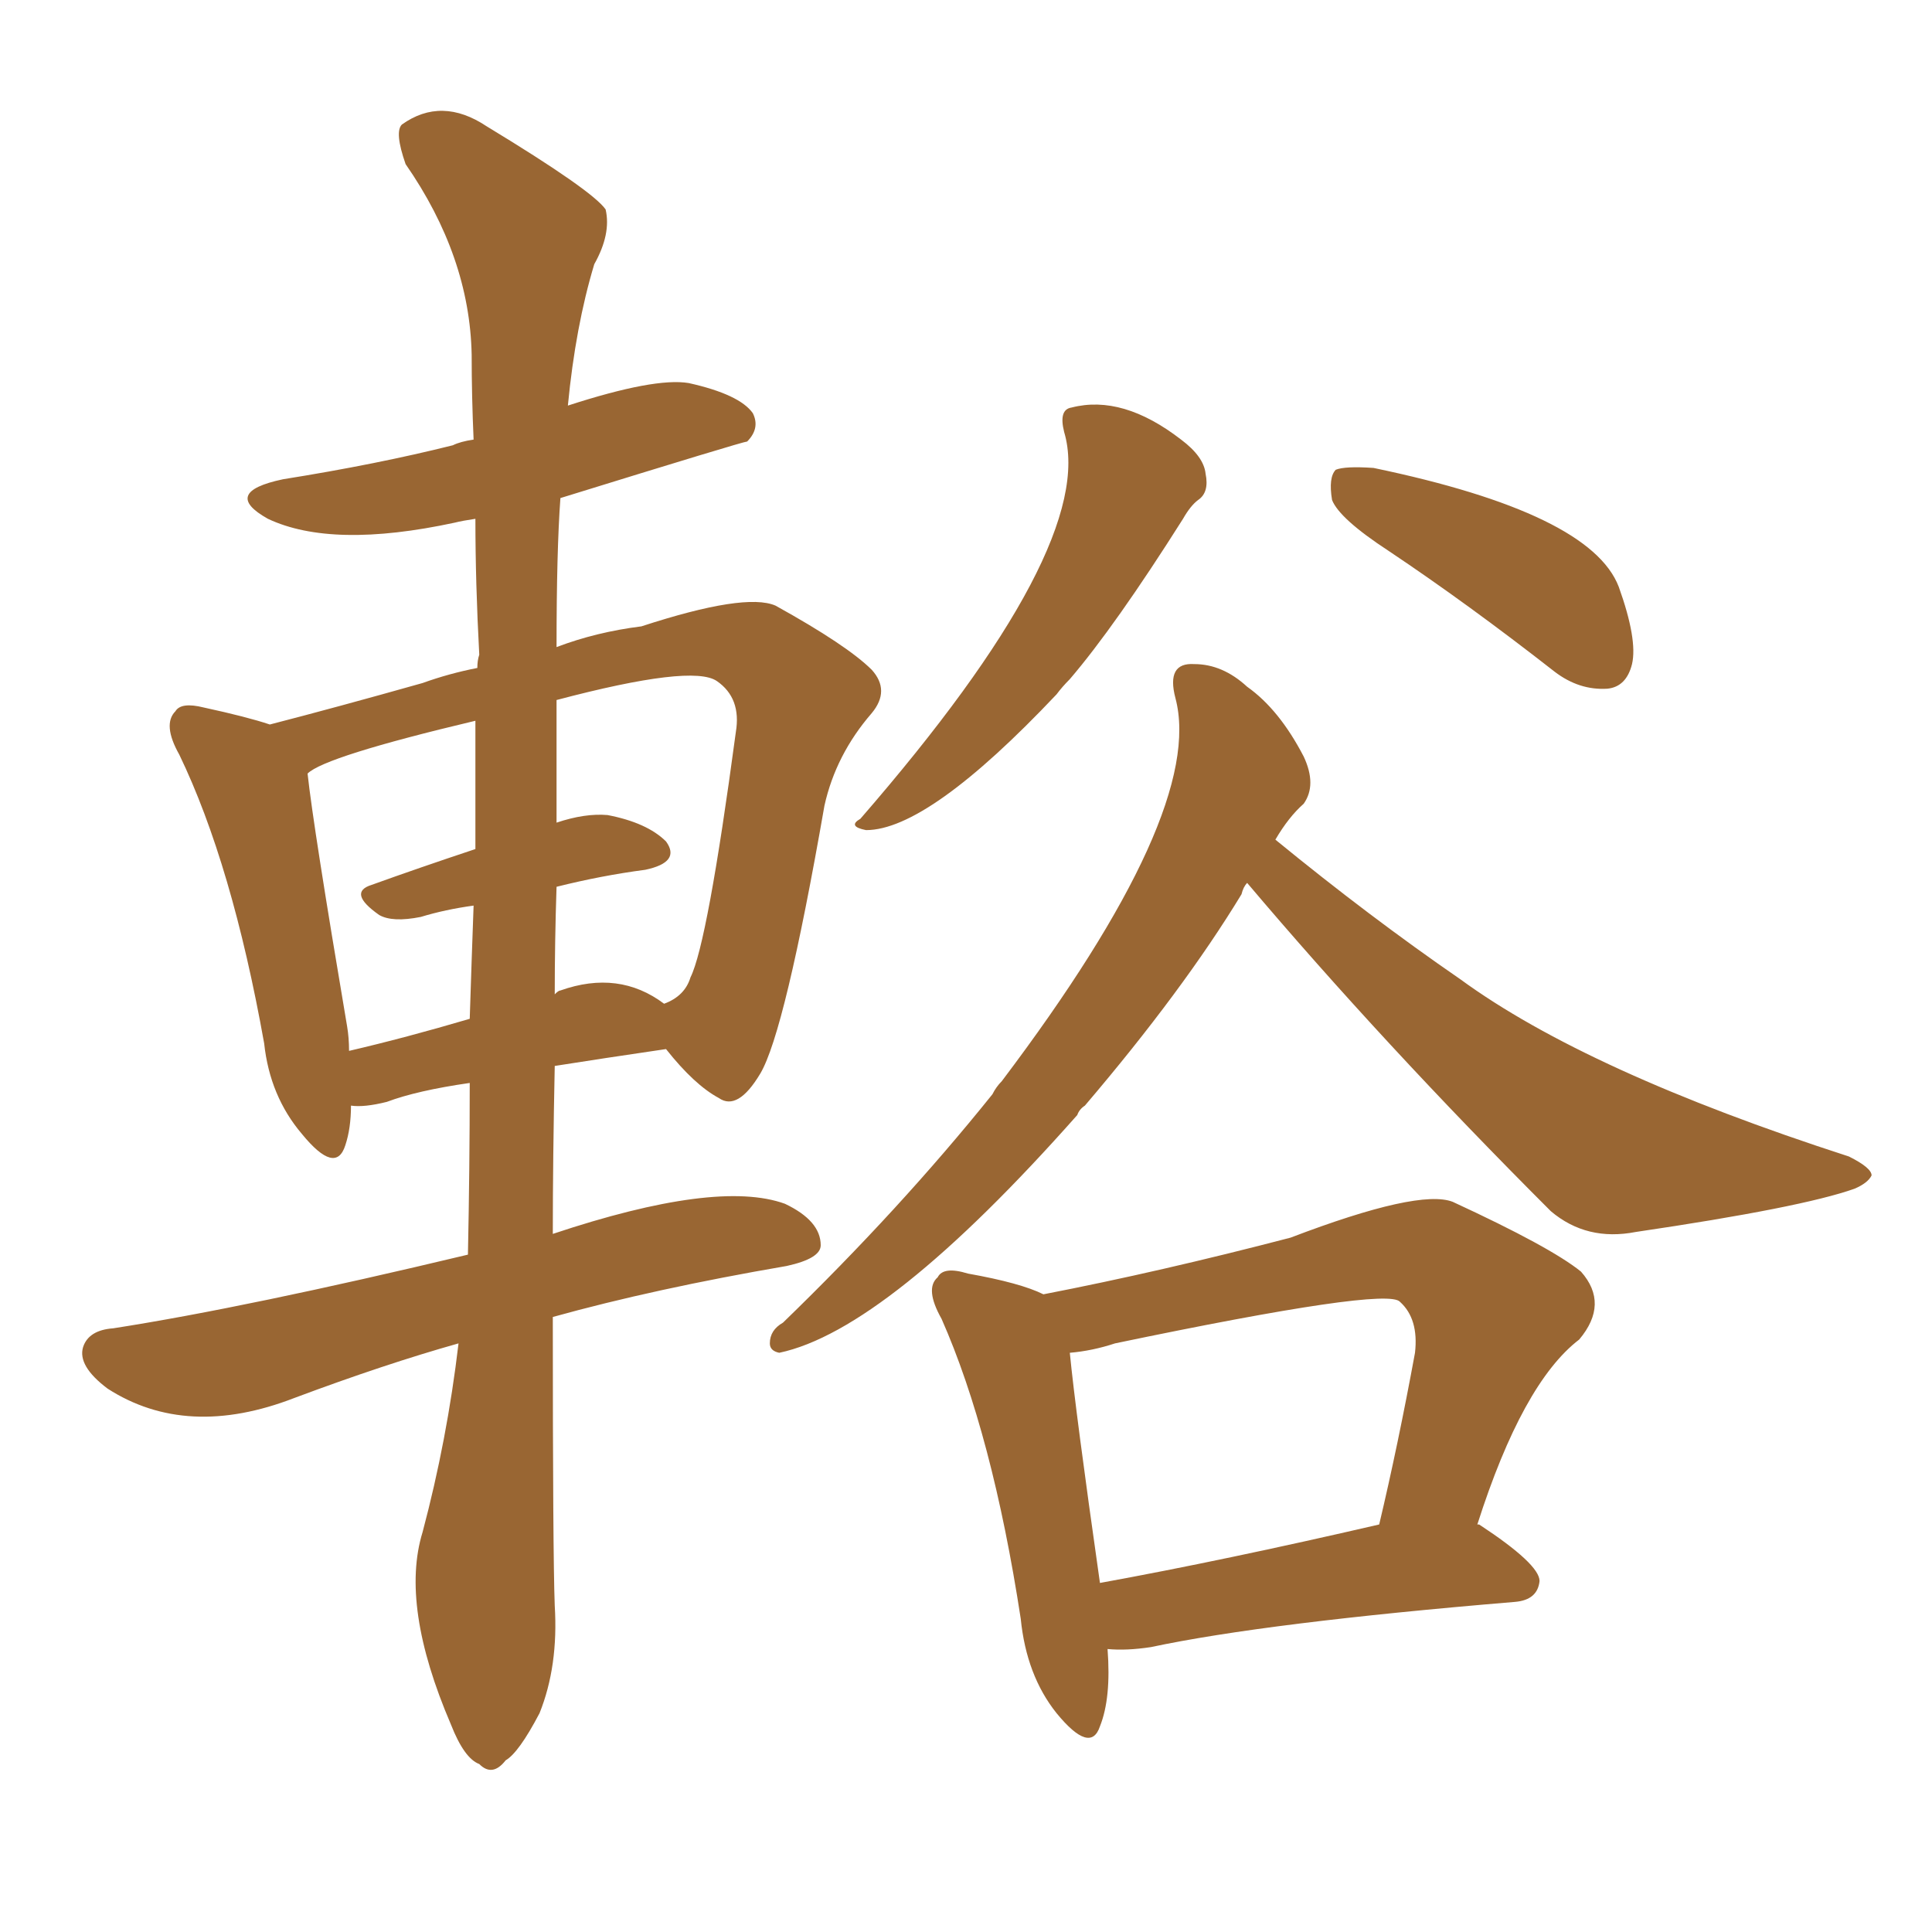 <svg xmlns="http://www.w3.org/2000/svg" xmlns:xlink="http://www.w3.org/1999/xlink" width="150" height="150"><path fill="#996633" padding="10" d="M82.62 33.54L82.62 33.54Q82.18 31.79 83.20 31.64L83.20 31.64Q87.16 30.62 91.70 34.13L91.70 34.13Q93.46 35.45 93.60 36.77L93.60 36.77Q93.90 38.23 93.02 38.82L93.02 38.82Q92.43 39.26 91.85 40.28L91.85 40.28Q86.57 48.63 83.06 52.73L83.06 52.73Q82.47 53.32 82.03 53.91L82.03 53.91Q72.07 64.45 67.24 64.45L67.24 64.45Q65.77 64.16 66.80 63.57L66.80 63.57Q85.25 42.33 82.62 33.54ZM107.81 42.77L107.81 42.77Q104.00 40.28 103.42 38.82L103.42 38.82Q103.13 37.06 103.71 36.47L103.71 36.47Q104.44 36.18 106.64 36.33L106.64 36.33Q123.49 39.84 125.68 45.56L125.68 45.56Q127.15 49.66 126.71 51.56L126.71 51.56Q126.27 53.32 124.80 53.47L124.80 53.47Q122.61 53.61 120.70 52.15L120.70 52.15Q113.96 46.88 107.81 42.77ZM96.83 68.55L96.83 68.55Q96.53 68.85 96.39 69.43L96.39 69.43Q91.85 76.90 84.23 85.84L84.23 85.84Q83.79 86.13 83.64 86.57L83.64 86.57Q68.85 103.27 60.50 105.03L60.50 105.03Q59.77 104.88 59.77 104.30L59.77 104.30Q59.77 103.27 60.79 102.69L60.79 102.69Q69.87 93.90 77.05 84.96L77.05 84.96Q77.34 84.38 77.78 83.94L77.78 83.94Q93.60 62.99 91.26 54.20L91.26 54.20Q90.53 51.42 92.72 51.56L92.72 51.56Q94.92 51.56 96.83 53.32L96.83 53.32Q99.32 55.08 101.22 58.74L101.22 58.74Q102.25 60.94 101.22 62.40L101.22 62.40Q100.05 63.43 99.02 65.19L99.02 65.19Q106.35 71.19 113.38 76.03L113.38 76.03Q123.19 83.20 143.55 89.79L143.55 89.79Q145.31 90.67 145.31 91.26L145.31 91.26Q145.02 91.85 143.99 92.29L143.99 92.29Q139.89 93.75 127.00 95.65L127.00 95.65Q123.19 96.39 120.41 94.04L120.41 94.04Q107.37 81.01 96.83 68.55ZM85.99 128.03L85.99 128.03Q86.28 131.84 85.40 134.03L85.40 134.03Q84.67 136.23 82.03 133.01L82.03 133.01Q79.69 130.08 79.25 125.68L79.25 125.68Q77.05 111.33 73.10 102.39L73.10 102.39Q71.78 100.05 72.80 99.17L72.80 99.17Q73.24 98.29 75.15 98.88L75.15 98.88Q79.25 99.61 81.01 100.49L81.01 100.49Q90.09 98.73 100.20 96.09L100.20 96.09Q110.16 92.29 112.79 93.31L112.79 93.31Q120.41 96.83 122.75 98.73L122.75 98.73Q124.95 101.22 122.61 104.00L122.61 104.00Q118.21 107.37 114.70 118.36L114.70 118.36Q114.84 118.36 114.84 118.36L114.84 118.36Q119.53 121.44 119.53 122.75L119.53 122.75Q119.38 124.22 117.63 124.37L117.63 124.37Q98.29 125.98 89.36 127.88L89.36 127.88Q87.45 128.17 85.99 128.03ZM85.40 122.90L85.40 122.90Q95.07 121.14 107.08 118.36L107.08 118.36Q108.54 112.21 109.86 105.03L109.86 105.03Q110.16 102.39 108.69 101.07L108.69 101.07Q107.67 99.90 86.57 104.30L86.57 104.30Q84.81 104.88 83.06 105.03L83.06 105.03Q83.50 109.57 85.40 122.90ZM35.60 104.30L35.60 104.30Q29.88 105.91 22.85 108.54L22.85 108.54Q14.50 111.77 8.35 107.81L8.35 107.81Q6.01 106.05 6.45 104.59L6.45 104.59Q6.88 103.27 8.79 103.13L8.79 103.13Q19.19 101.51 36.33 97.41L36.33 97.41Q36.47 90.67 36.47 84.08L36.47 84.08Q32.37 84.67 30.03 85.55L30.03 85.55Q28.27 85.99 27.25 85.84L27.25 85.84Q27.25 87.60 26.81 88.92L26.81 88.92Q26.07 91.26 23.44 88.04L23.44 88.04Q20.95 85.11 20.51 81.01L20.51 81.01Q18.02 67.09 13.92 58.59L13.92 58.59Q12.60 56.25 13.62 55.22L13.62 55.22Q14.06 54.49 15.82 54.93L15.82 54.93Q19.19 55.66 20.95 56.25L20.95 56.25Q26.07 54.93 32.81 53.03L32.81 53.03Q34.86 52.29 37.06 51.86L37.06 51.86Q37.06 51.27 37.21 50.83L37.21 50.83Q36.91 45.26 36.91 40.28L36.91 40.28Q35.89 40.43 35.30 40.58L35.30 40.58Q25.78 42.63 20.80 40.28L20.80 40.28Q17.14 38.23 21.97 37.21L21.97 37.21Q29.30 36.04 35.16 34.57L35.16 34.57Q35.74 34.28 36.77 34.13L36.77 34.13Q36.62 30.76 36.62 27.54L36.62 27.54Q36.47 19.92 31.49 12.74L31.49 12.74Q30.62 10.25 31.20 9.67L31.20 9.67Q34.28 7.47 37.79 9.81L37.79 9.81Q46.00 14.79 47.02 16.26L47.02 16.26Q47.46 18.16 46.14 20.51L46.14 20.51Q44.68 25.34 44.09 31.49L44.09 31.49Q50.83 29.30 53.47 29.74L53.47 29.74Q57.42 30.62 58.45 32.08L58.45 32.08Q59.03 33.25 58.01 34.28L58.01 34.28Q57.71 34.28 43.51 38.67L43.51 38.67Q43.21 42.77 43.21 50.24L43.21 50.24Q46.29 49.07 49.80 48.63L49.80 48.63Q57.86 46.00 60.21 47.02L60.21 47.02Q65.77 50.10 67.68 52.00L67.68 52.00Q69.14 53.61 67.68 55.37L67.68 55.37Q64.89 58.59 64.01 62.55L64.01 62.55Q60.94 80.13 59.03 83.35L59.03 83.35Q57.28 86.28 55.81 85.25L55.81 85.25Q53.91 84.23 51.71 81.45L51.71 81.45Q46.73 82.18 43.07 82.76L43.07 82.76Q42.92 89.94 42.92 95.80L42.92 95.80Q55.66 91.55 60.94 93.46L60.94 93.46Q63.72 94.78 63.72 96.68L63.72 96.68Q63.72 97.71 61.08 98.29L61.08 98.29Q50.83 100.05 42.92 102.25L42.92 102.25Q42.92 120.70 43.07 124.66L43.07 124.66Q43.36 129.35 41.89 133.01L41.89 133.01Q40.28 136.08 39.26 136.67L39.26 136.67Q38.23 137.99 37.21 136.96L37.21 136.96Q36.04 136.52 35.01 133.89L35.01 133.89Q31.05 124.66 32.81 118.95L32.81 118.95Q34.72 111.77 35.60 104.30ZM43.21 68.85L43.21 68.85Q43.07 73.10 43.07 77.20L43.07 77.20Q43.36 76.90 43.51 76.90L43.51 76.90Q48.05 75.29 51.56 77.93L51.56 77.93Q53.17 77.34 53.61 75.88L53.61 75.88Q54.93 73.24 57.13 56.84L57.13 56.84Q57.57 54.20 55.66 52.88L55.66 52.88Q53.76 51.56 43.21 54.35L43.21 54.35Q43.21 59.33 43.21 63.87L43.21 63.87Q45.41 63.13 47.17 63.28L47.17 63.28Q50.24 63.87 51.71 65.33L51.71 65.33Q52.88 66.94 50.10 67.53L50.10 67.53Q46.73 67.97 43.21 68.85ZM36.91 65.92L36.91 65.92L36.91 65.92Q36.91 60.79 36.91 55.96L36.91 55.96Q25.20 58.74 23.88 60.06L23.88 60.06Q24.32 64.16 26.95 79.69L26.95 79.69Q27.10 80.57 27.10 81.59L27.10 81.59Q31.49 80.57 36.47 79.10L36.47 79.10Q36.62 74.41 36.77 70.31L36.77 70.31Q34.57 70.61 32.67 71.19L32.67 71.19Q30.47 71.63 29.44 71.04L29.44 71.04Q26.95 69.29 28.86 68.70L28.86 68.70Q32.52 67.38 36.91 65.92Z"/></svg>